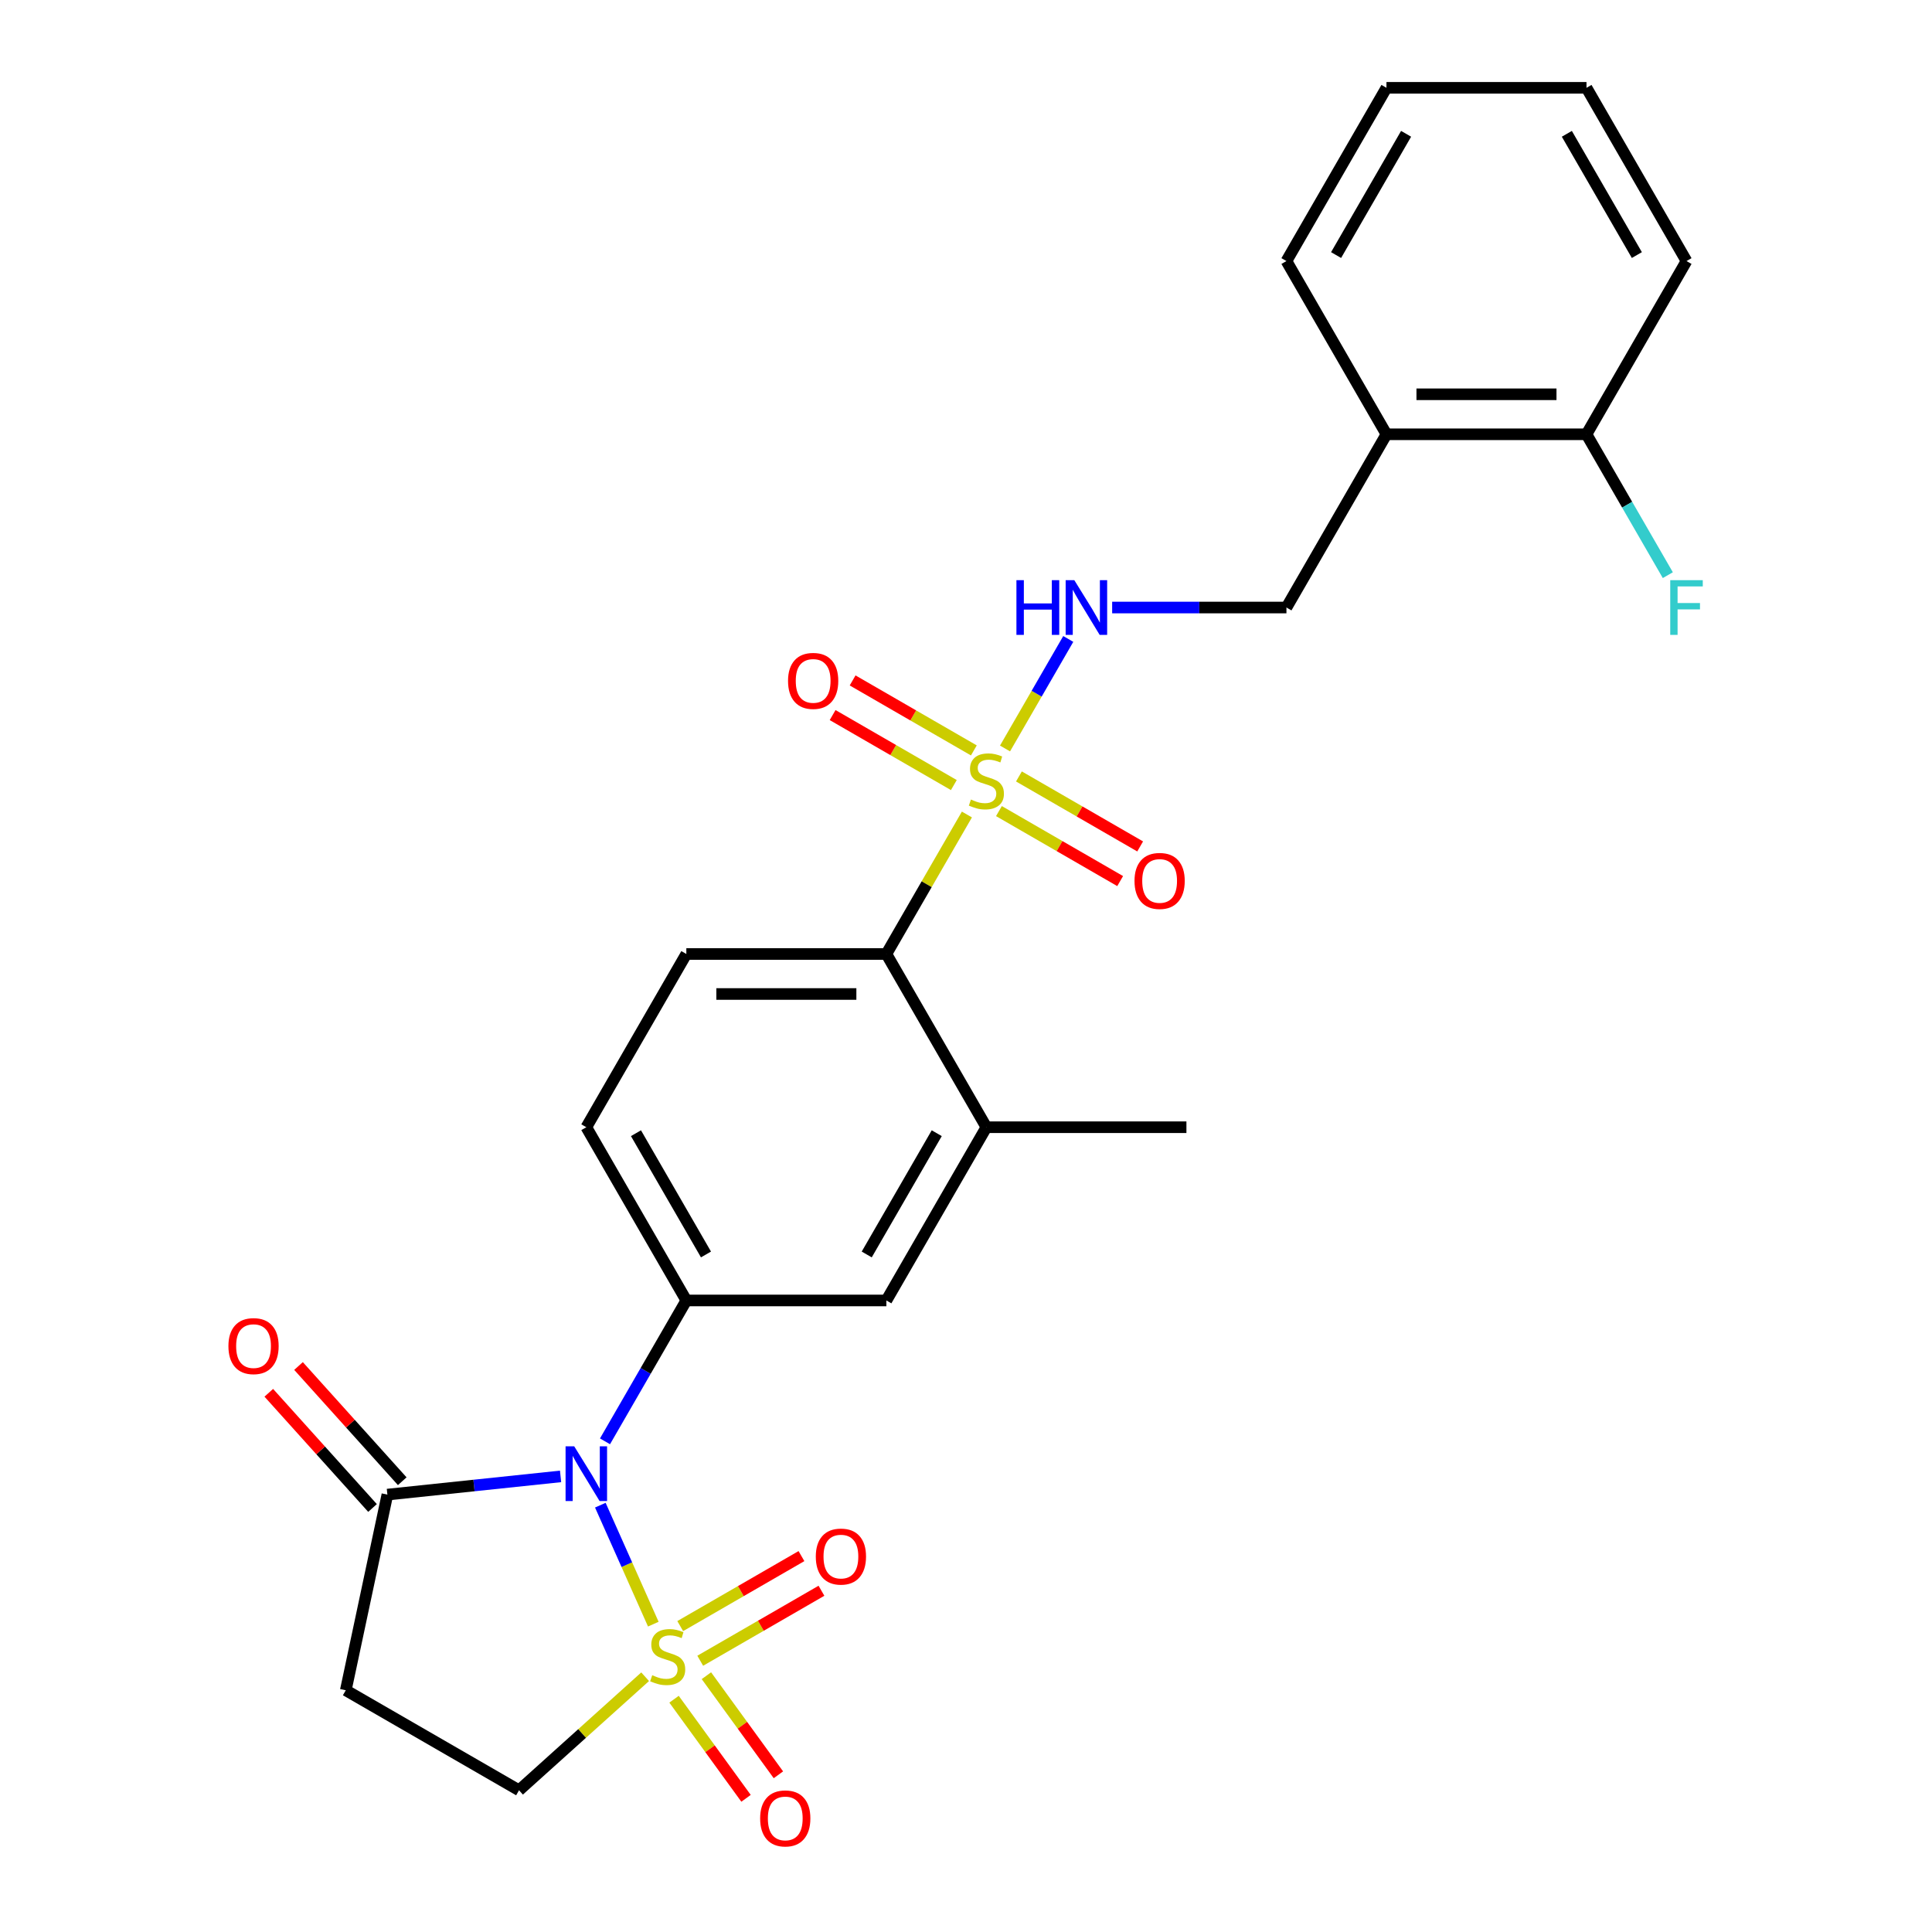 <?xml version='1.0' encoding='iso-8859-1'?>
<svg version='1.1' baseProfile='full'
              xmlns='http://www.w3.org/2000/svg'
                      xmlns:rdkit='http://www.rdkit.org/xml'
                      xmlns:xlink='http://www.w3.org/1999/xlink'
                  xml:space='preserve'
width='1000px' height='1000px' viewBox='0 0 1000 1000'>
<!-- END OF HEADER -->
<rect style='opacity:1.0;fill:#FFFFFF;stroke:none' width='1000' height='1000' x='0' y='0'> </rect>
<path class='bond-0' d='M 338.152,840.658 L 324.442,809.865' style='fill:none;fill-rule:evenodd;stroke:#CCCC00;stroke-width:6px;stroke-linecap:butt;stroke-linejoin:miter;stroke-opacity:1' />
<path class='bond-0' d='M 324.442,809.865 L 310.732,779.072' style='fill:none;fill-rule:evenodd;stroke:#0000FF;stroke-width:6px;stroke-linecap:butt;stroke-linejoin:miter;stroke-opacity:1' />
<path class='bond-7' d='M 333.923,867.873 L 301.286,897.26' style='fill:none;fill-rule:evenodd;stroke:#CCCC00;stroke-width:6px;stroke-linecap:butt;stroke-linejoin:miter;stroke-opacity:1' />
<path class='bond-7' d='M 301.286,897.26 L 268.648,926.647' style='fill:none;fill-rule:evenodd;stroke:#000000;stroke-width:6px;stroke-linecap:butt;stroke-linejoin:miter;stroke-opacity:1' />
<path class='bond-10' d='M 362.437,859.597 L 393.81,841.484' style='fill:none;fill-rule:evenodd;stroke:#CCCC00;stroke-width:6px;stroke-linecap:butt;stroke-linejoin:miter;stroke-opacity:1' />
<path class='bond-10' d='M 393.81,841.484 L 425.183,823.37' style='fill:none;fill-rule:evenodd;stroke:#FF0000;stroke-width:6px;stroke-linecap:butt;stroke-linejoin:miter;stroke-opacity:1' />
<path class='bond-10' d='M 352.083,841.663 L 383.456,823.55' style='fill:none;fill-rule:evenodd;stroke:#CCCC00;stroke-width:6px;stroke-linecap:butt;stroke-linejoin:miter;stroke-opacity:1' />
<path class='bond-10' d='M 383.456,823.55 L 414.829,805.437' style='fill:none;fill-rule:evenodd;stroke:#FF0000;stroke-width:6px;stroke-linecap:butt;stroke-linejoin:miter;stroke-opacity:1' />
<path class='bond-11' d='M 348.884,879.513 L 367.516,905.158' style='fill:none;fill-rule:evenodd;stroke:#CCCC00;stroke-width:6px;stroke-linecap:butt;stroke-linejoin:miter;stroke-opacity:1' />
<path class='bond-11' d='M 367.516,905.158 L 386.149,930.804' style='fill:none;fill-rule:evenodd;stroke:#FF0000;stroke-width:6px;stroke-linecap:butt;stroke-linejoin:miter;stroke-opacity:1' />
<path class='bond-11' d='M 365.636,867.341 L 384.269,892.987' style='fill:none;fill-rule:evenodd;stroke:#CCCC00;stroke-width:6px;stroke-linecap:butt;stroke-linejoin:miter;stroke-opacity:1' />
<path class='bond-11' d='M 384.269,892.987 L 402.901,918.632' style='fill:none;fill-rule:evenodd;stroke:#FF0000;stroke-width:6px;stroke-linecap:butt;stroke-linejoin:miter;stroke-opacity:1' />
<path class='bond-2' d='M 313.149,746.033 L 334.198,709.574' style='fill:none;fill-rule:evenodd;stroke:#0000FF;stroke-width:6px;stroke-linecap:butt;stroke-linejoin:miter;stroke-opacity:1' />
<path class='bond-2' d='M 334.198,709.574 L 355.248,673.115' style='fill:none;fill-rule:evenodd;stroke:#000000;stroke-width:6px;stroke-linecap:butt;stroke-linejoin:miter;stroke-opacity:1' />
<path class='bond-3' d='M 290.151,764.182 L 245.33,768.893' style='fill:none;fill-rule:evenodd;stroke:#0000FF;stroke-width:6px;stroke-linecap:butt;stroke-linejoin:miter;stroke-opacity:1' />
<path class='bond-3' d='M 245.33,768.893 L 200.509,773.604' style='fill:none;fill-rule:evenodd;stroke:#000000;stroke-width:6px;stroke-linecap:butt;stroke-linejoin:miter;stroke-opacity:1' />
<path class='bond-1' d='M 500.468,421.586 L 479.626,457.685' style='fill:none;fill-rule:evenodd;stroke:#CCCC00;stroke-width:6px;stroke-linecap:butt;stroke-linejoin:miter;stroke-opacity:1' />
<path class='bond-1' d='M 479.626,457.685 L 458.785,493.784' style='fill:none;fill-rule:evenodd;stroke:#000000;stroke-width:6px;stroke-linecap:butt;stroke-linejoin:miter;stroke-opacity:1' />
<path class='bond-5' d='M 520.2,387.409 L 536.565,359.064' style='fill:none;fill-rule:evenodd;stroke:#CCCC00;stroke-width:6px;stroke-linecap:butt;stroke-linejoin:miter;stroke-opacity:1' />
<path class='bond-5' d='M 536.565,359.064 L 552.931,330.718' style='fill:none;fill-rule:evenodd;stroke:#0000FF;stroke-width:6px;stroke-linecap:butt;stroke-linejoin:miter;stroke-opacity:1' />
<path class='bond-12' d='M 504.062,388.414 L 472.689,370.301' style='fill:none;fill-rule:evenodd;stroke:#CCCC00;stroke-width:6px;stroke-linecap:butt;stroke-linejoin:miter;stroke-opacity:1' />
<path class='bond-12' d='M 472.689,370.301 L 441.316,352.188' style='fill:none;fill-rule:evenodd;stroke:#FF0000;stroke-width:6px;stroke-linecap:butt;stroke-linejoin:miter;stroke-opacity:1' />
<path class='bond-12' d='M 493.708,406.348 L 462.335,388.234' style='fill:none;fill-rule:evenodd;stroke:#CCCC00;stroke-width:6px;stroke-linecap:butt;stroke-linejoin:miter;stroke-opacity:1' />
<path class='bond-12' d='M 462.335,388.234 L 430.962,370.121' style='fill:none;fill-rule:evenodd;stroke:#FF0000;stroke-width:6px;stroke-linecap:butt;stroke-linejoin:miter;stroke-opacity:1' />
<path class='bond-13' d='M 517.045,419.821 L 548.418,437.934' style='fill:none;fill-rule:evenodd;stroke:#CCCC00;stroke-width:6px;stroke-linecap:butt;stroke-linejoin:miter;stroke-opacity:1' />
<path class='bond-13' d='M 548.418,437.934 L 579.791,456.047' style='fill:none;fill-rule:evenodd;stroke:#FF0000;stroke-width:6px;stroke-linecap:butt;stroke-linejoin:miter;stroke-opacity:1' />
<path class='bond-13' d='M 527.399,401.888 L 558.772,420.001' style='fill:none;fill-rule:evenodd;stroke:#CCCC00;stroke-width:6px;stroke-linecap:butt;stroke-linejoin:miter;stroke-opacity:1' />
<path class='bond-13' d='M 558.772,420.001 L 590.144,438.114' style='fill:none;fill-rule:evenodd;stroke:#FF0000;stroke-width:6px;stroke-linecap:butt;stroke-linejoin:miter;stroke-opacity:1' />
<path class='bond-9' d='M 355.248,673.115 L 458.785,673.115' style='fill:none;fill-rule:evenodd;stroke:#000000;stroke-width:6px;stroke-linecap:butt;stroke-linejoin:miter;stroke-opacity:1' />
<path class='bond-16' d='M 355.248,673.115 L 303.479,583.449' style='fill:none;fill-rule:evenodd;stroke:#000000;stroke-width:6px;stroke-linecap:butt;stroke-linejoin:miter;stroke-opacity:1' />
<path class='bond-16' d='M 365.416,649.312 L 329.178,586.546' style='fill:none;fill-rule:evenodd;stroke:#000000;stroke-width:6px;stroke-linecap:butt;stroke-linejoin:miter;stroke-opacity:1' />
<path class='bond-18' d='M 208.203,766.676 L 181.358,736.86' style='fill:none;fill-rule:evenodd;stroke:#000000;stroke-width:6px;stroke-linecap:butt;stroke-linejoin:miter;stroke-opacity:1' />
<path class='bond-18' d='M 181.358,736.86 L 154.512,707.045' style='fill:none;fill-rule:evenodd;stroke:#FF0000;stroke-width:6px;stroke-linecap:butt;stroke-linejoin:miter;stroke-opacity:1' />
<path class='bond-18' d='M 192.815,780.532 L 165.969,750.716' style='fill:none;fill-rule:evenodd;stroke:#000000;stroke-width:6px;stroke-linecap:butt;stroke-linejoin:miter;stroke-opacity:1' />
<path class='bond-18' d='M 165.969,750.716 L 139.123,720.901' style='fill:none;fill-rule:evenodd;stroke:#FF0000;stroke-width:6px;stroke-linecap:butt;stroke-linejoin:miter;stroke-opacity:1' />
<path class='bond-26' d='M 200.509,773.604 L 178.983,874.878' style='fill:none;fill-rule:evenodd;stroke:#000000;stroke-width:6px;stroke-linecap:butt;stroke-linejoin:miter;stroke-opacity:1' />
<path class='bond-4' d='M 458.785,493.784 L 355.248,493.784' style='fill:none;fill-rule:evenodd;stroke:#000000;stroke-width:6px;stroke-linecap:butt;stroke-linejoin:miter;stroke-opacity:1' />
<path class='bond-4' d='M 443.254,514.491 L 370.778,514.491' style='fill:none;fill-rule:evenodd;stroke:#000000;stroke-width:6px;stroke-linecap:butt;stroke-linejoin:miter;stroke-opacity:1' />
<path class='bond-27' d='M 458.785,493.784 L 510.553,583.449' style='fill:none;fill-rule:evenodd;stroke:#000000;stroke-width:6px;stroke-linecap:butt;stroke-linejoin:miter;stroke-opacity:1' />
<path class='bond-17' d='M 575.65,314.452 L 620.755,314.452' style='fill:none;fill-rule:evenodd;stroke:#0000FF;stroke-width:6px;stroke-linecap:butt;stroke-linejoin:miter;stroke-opacity:1' />
<path class='bond-17' d='M 620.755,314.452 L 665.859,314.452' style='fill:none;fill-rule:evenodd;stroke:#000000;stroke-width:6px;stroke-linecap:butt;stroke-linejoin:miter;stroke-opacity:1' />
<path class='bond-6' d='M 178.983,874.878 L 268.648,926.647' style='fill:none;fill-rule:evenodd;stroke:#000000;stroke-width:6px;stroke-linecap:butt;stroke-linejoin:miter;stroke-opacity:1' />
<path class='bond-8' d='M 510.553,583.449 L 458.785,673.115' style='fill:none;fill-rule:evenodd;stroke:#000000;stroke-width:6px;stroke-linecap:butt;stroke-linejoin:miter;stroke-opacity:1' />
<path class='bond-8' d='M 484.855,586.546 L 448.617,649.312' style='fill:none;fill-rule:evenodd;stroke:#000000;stroke-width:6px;stroke-linecap:butt;stroke-linejoin:miter;stroke-opacity:1' />
<path class='bond-21' d='M 510.553,583.449 L 614.091,583.449' style='fill:none;fill-rule:evenodd;stroke:#000000;stroke-width:6px;stroke-linecap:butt;stroke-linejoin:miter;stroke-opacity:1' />
<path class='bond-14' d='M 355.248,493.784 L 303.479,583.449' style='fill:none;fill-rule:evenodd;stroke:#000000;stroke-width:6px;stroke-linecap:butt;stroke-linejoin:miter;stroke-opacity:1' />
<path class='bond-15' d='M 717.628,224.786 L 665.859,314.452' style='fill:none;fill-rule:evenodd;stroke:#000000;stroke-width:6px;stroke-linecap:butt;stroke-linejoin:miter;stroke-opacity:1' />
<path class='bond-19' d='M 717.628,224.786 L 821.165,224.786' style='fill:none;fill-rule:evenodd;stroke:#000000;stroke-width:6px;stroke-linecap:butt;stroke-linejoin:miter;stroke-opacity:1' />
<path class='bond-19' d='M 733.158,204.079 L 805.634,204.079' style='fill:none;fill-rule:evenodd;stroke:#000000;stroke-width:6px;stroke-linecap:butt;stroke-linejoin:miter;stroke-opacity:1' />
<path class='bond-22' d='M 717.628,224.786 L 665.859,135.12' style='fill:none;fill-rule:evenodd;stroke:#000000;stroke-width:6px;stroke-linecap:butt;stroke-linejoin:miter;stroke-opacity:1' />
<path class='bond-20' d='M 821.165,224.786 L 842.214,261.245' style='fill:none;fill-rule:evenodd;stroke:#000000;stroke-width:6px;stroke-linecap:butt;stroke-linejoin:miter;stroke-opacity:1' />
<path class='bond-20' d='M 842.214,261.245 L 863.264,297.704' style='fill:none;fill-rule:evenodd;stroke:#33CCCC;stroke-width:6px;stroke-linecap:butt;stroke-linejoin:miter;stroke-opacity:1' />
<path class='bond-23' d='M 821.165,224.786 L 872.933,135.12' style='fill:none;fill-rule:evenodd;stroke:#000000;stroke-width:6px;stroke-linecap:butt;stroke-linejoin:miter;stroke-opacity:1' />
<path class='bond-24' d='M 665.859,135.12 L 717.628,45.455' style='fill:none;fill-rule:evenodd;stroke:#000000;stroke-width:6px;stroke-linecap:butt;stroke-linejoin:miter;stroke-opacity:1' />
<path class='bond-24' d='M 691.558,132.024 L 727.796,69.258' style='fill:none;fill-rule:evenodd;stroke:#000000;stroke-width:6px;stroke-linecap:butt;stroke-linejoin:miter;stroke-opacity:1' />
<path class='bond-28' d='M 872.933,135.12 L 821.165,45.455' style='fill:none;fill-rule:evenodd;stroke:#000000;stroke-width:6px;stroke-linecap:butt;stroke-linejoin:miter;stroke-opacity:1' />
<path class='bond-28' d='M 847.235,132.024 L 810.997,69.258' style='fill:none;fill-rule:evenodd;stroke:#000000;stroke-width:6px;stroke-linecap:butt;stroke-linejoin:miter;stroke-opacity:1' />
<path class='bond-25' d='M 717.628,45.455 L 821.165,45.455' style='fill:none;fill-rule:evenodd;stroke:#000000;stroke-width:6px;stroke-linecap:butt;stroke-linejoin:miter;stroke-opacity:1' />
<path  class='atom-0' d='M 337.591 867.087
Q 337.911 867.207, 339.231 867.767
Q 340.551 868.327, 341.991 868.687
Q 343.471 869.007, 344.911 869.007
Q 347.591 869.007, 349.151 867.727
Q 350.711 866.407, 350.711 864.127
Q 350.711 862.567, 349.911 861.607
Q 349.151 860.647, 347.951 860.127
Q 346.751 859.607, 344.751 859.007
Q 342.231 858.247, 340.711 857.527
Q 339.231 856.807, 338.151 855.287
Q 337.111 853.767, 337.111 851.207
Q 337.111 847.647, 339.511 845.447
Q 341.951 843.247, 346.751 843.247
Q 350.031 843.247, 353.751 844.807
L 352.831 847.887
Q 349.431 846.487, 346.871 846.487
Q 344.111 846.487, 342.591 847.647
Q 341.071 848.767, 341.111 850.727
Q 341.111 852.247, 341.871 853.167
Q 342.671 854.087, 343.791 854.607
Q 344.951 855.127, 346.871 855.727
Q 349.431 856.527, 350.951 857.327
Q 352.471 858.127, 353.551 859.767
Q 354.671 861.367, 354.671 864.127
Q 354.671 868.047, 352.031 870.167
Q 349.431 872.247, 345.071 872.247
Q 342.551 872.247, 340.631 871.687
Q 338.751 871.167, 336.511 870.247
L 337.591 867.087
' fill='#CCCC00'/>
<path  class='atom-1' d='M 297.219 748.621
L 306.499 763.621
Q 307.419 765.101, 308.899 767.781
Q 310.379 770.461, 310.459 770.621
L 310.459 748.621
L 314.219 748.621
L 314.219 776.941
L 310.339 776.941
L 300.379 760.541
Q 299.219 758.621, 297.979 756.421
Q 296.779 754.221, 296.419 753.541
L 296.419 776.941
L 292.739 776.941
L 292.739 748.621
L 297.219 748.621
' fill='#0000FF'/>
<path  class='atom-2' d='M 502.553 413.838
Q 502.873 413.958, 504.193 414.518
Q 505.513 415.078, 506.953 415.438
Q 508.433 415.758, 509.873 415.758
Q 512.553 415.758, 514.113 414.478
Q 515.673 413.158, 515.673 410.878
Q 515.673 409.318, 514.873 408.358
Q 514.113 407.398, 512.913 406.878
Q 511.713 406.358, 509.713 405.758
Q 507.193 404.998, 505.673 404.278
Q 504.193 403.558, 503.113 402.038
Q 502.073 400.518, 502.073 397.958
Q 502.073 394.398, 504.473 392.198
Q 506.913 389.998, 511.713 389.998
Q 514.993 389.998, 518.713 391.558
L 517.793 394.638
Q 514.393 393.238, 511.833 393.238
Q 509.073 393.238, 507.553 394.398
Q 506.033 395.518, 506.073 397.478
Q 506.073 398.998, 506.833 399.918
Q 507.633 400.838, 508.753 401.358
Q 509.913 401.878, 511.833 402.478
Q 514.393 403.278, 515.913 404.078
Q 517.433 404.878, 518.513 406.518
Q 519.633 408.118, 519.633 410.878
Q 519.633 414.798, 516.993 416.918
Q 514.393 418.998, 510.033 418.998
Q 507.513 418.998, 505.593 418.438
Q 503.713 417.918, 501.473 416.998
L 502.553 413.838
' fill='#CCCC00'/>
<path  class='atom-6' d='M 526.102 300.292
L 529.942 300.292
L 529.942 312.332
L 544.422 312.332
L 544.422 300.292
L 548.262 300.292
L 548.262 328.612
L 544.422 328.612
L 544.422 315.532
L 529.942 315.532
L 529.942 328.612
L 526.102 328.612
L 526.102 300.292
' fill='#0000FF'/>
<path  class='atom-6' d='M 556.062 300.292
L 565.342 315.292
Q 566.262 316.772, 567.742 319.452
Q 569.222 322.132, 569.302 322.292
L 569.302 300.292
L 573.062 300.292
L 573.062 328.612
L 569.182 328.612
L 559.222 312.212
Q 558.062 310.292, 556.822 308.092
Q 555.622 305.892, 555.262 305.212
L 555.262 328.612
L 551.582 328.612
L 551.582 300.292
L 556.062 300.292
' fill='#0000FF'/>
<path  class='atom-11' d='M 422.257 805.678
Q 422.257 798.878, 425.617 795.078
Q 428.977 791.278, 435.257 791.278
Q 441.537 791.278, 444.897 795.078
Q 448.257 798.878, 448.257 805.678
Q 448.257 812.558, 444.857 816.478
Q 441.457 820.358, 435.257 820.358
Q 429.017 820.358, 425.617 816.478
Q 422.257 812.598, 422.257 805.678
M 435.257 817.158
Q 439.577 817.158, 441.897 814.278
Q 444.257 811.358, 444.257 805.678
Q 444.257 800.118, 441.897 797.318
Q 439.577 794.478, 435.257 794.478
Q 430.937 794.478, 428.577 797.278
Q 426.257 800.078, 426.257 805.678
Q 426.257 811.398, 428.577 814.278
Q 430.937 817.158, 435.257 817.158
' fill='#FF0000'/>
<path  class='atom-12' d='M 393.449 941.21
Q 393.449 934.41, 396.809 930.61
Q 400.169 926.81, 406.449 926.81
Q 412.729 926.81, 416.089 930.61
Q 419.449 934.41, 419.449 941.21
Q 419.449 948.09, 416.049 952.01
Q 412.649 955.89, 406.449 955.89
Q 400.209 955.89, 396.809 952.01
Q 393.449 948.13, 393.449 941.21
M 406.449 952.69
Q 410.769 952.69, 413.089 949.81
Q 415.449 946.89, 415.449 941.21
Q 415.449 935.65, 413.089 932.85
Q 410.769 930.01, 406.449 930.01
Q 402.129 930.01, 399.769 932.81
Q 397.449 935.61, 397.449 941.21
Q 397.449 946.93, 399.769 949.81
Q 402.129 952.69, 406.449 952.69
' fill='#FF0000'/>
<path  class='atom-13' d='M 407.888 352.429
Q 407.888 345.629, 411.248 341.829
Q 414.608 338.029, 420.888 338.029
Q 427.168 338.029, 430.528 341.829
Q 433.888 345.629, 433.888 352.429
Q 433.888 359.309, 430.488 363.229
Q 427.088 367.109, 420.888 367.109
Q 414.648 367.109, 411.248 363.229
Q 407.888 359.349, 407.888 352.429
M 420.888 363.909
Q 425.208 363.909, 427.528 361.029
Q 429.888 358.109, 429.888 352.429
Q 429.888 346.869, 427.528 344.069
Q 425.208 341.229, 420.888 341.229
Q 416.568 341.229, 414.208 344.029
Q 411.888 346.829, 411.888 352.429
Q 411.888 358.149, 414.208 361.029
Q 416.568 363.909, 420.888 363.909
' fill='#FF0000'/>
<path  class='atom-14' d='M 587.219 455.966
Q 587.219 449.166, 590.579 445.366
Q 593.939 441.566, 600.219 441.566
Q 606.499 441.566, 609.859 445.366
Q 613.219 449.166, 613.219 455.966
Q 613.219 462.846, 609.819 466.766
Q 606.419 470.646, 600.219 470.646
Q 593.979 470.646, 590.579 466.766
Q 587.219 462.886, 587.219 455.966
M 600.219 467.446
Q 604.539 467.446, 606.859 464.566
Q 609.219 461.646, 609.219 455.966
Q 609.219 450.406, 606.859 447.606
Q 604.539 444.766, 600.219 444.766
Q 595.899 444.766, 593.539 447.566
Q 591.219 450.366, 591.219 455.966
Q 591.219 461.686, 593.539 464.566
Q 595.899 467.446, 600.219 467.446
' fill='#FF0000'/>
<path  class='atom-19' d='M 118.229 696.74
Q 118.229 689.94, 121.589 686.14
Q 124.949 682.34, 131.229 682.34
Q 137.509 682.34, 140.869 686.14
Q 144.229 689.94, 144.229 696.74
Q 144.229 703.62, 140.829 707.54
Q 137.429 711.42, 131.229 711.42
Q 124.989 711.42, 121.589 707.54
Q 118.229 703.66, 118.229 696.74
M 131.229 708.22
Q 135.549 708.22, 137.869 705.34
Q 140.229 702.42, 140.229 696.74
Q 140.229 691.18, 137.869 688.38
Q 135.549 685.54, 131.229 685.54
Q 126.909 685.54, 124.549 688.34
Q 122.229 691.14, 122.229 696.74
Q 122.229 702.46, 124.549 705.34
Q 126.909 708.22, 131.229 708.22
' fill='#FF0000'/>
<path  class='atom-21' d='M 864.513 300.292
L 881.353 300.292
L 881.353 303.532
L 868.313 303.532
L 868.313 312.132
L 879.913 312.132
L 879.913 315.412
L 868.313 315.412
L 868.313 328.612
L 864.513 328.612
L 864.513 300.292
' fill='#33CCCC'/>
</svg>
